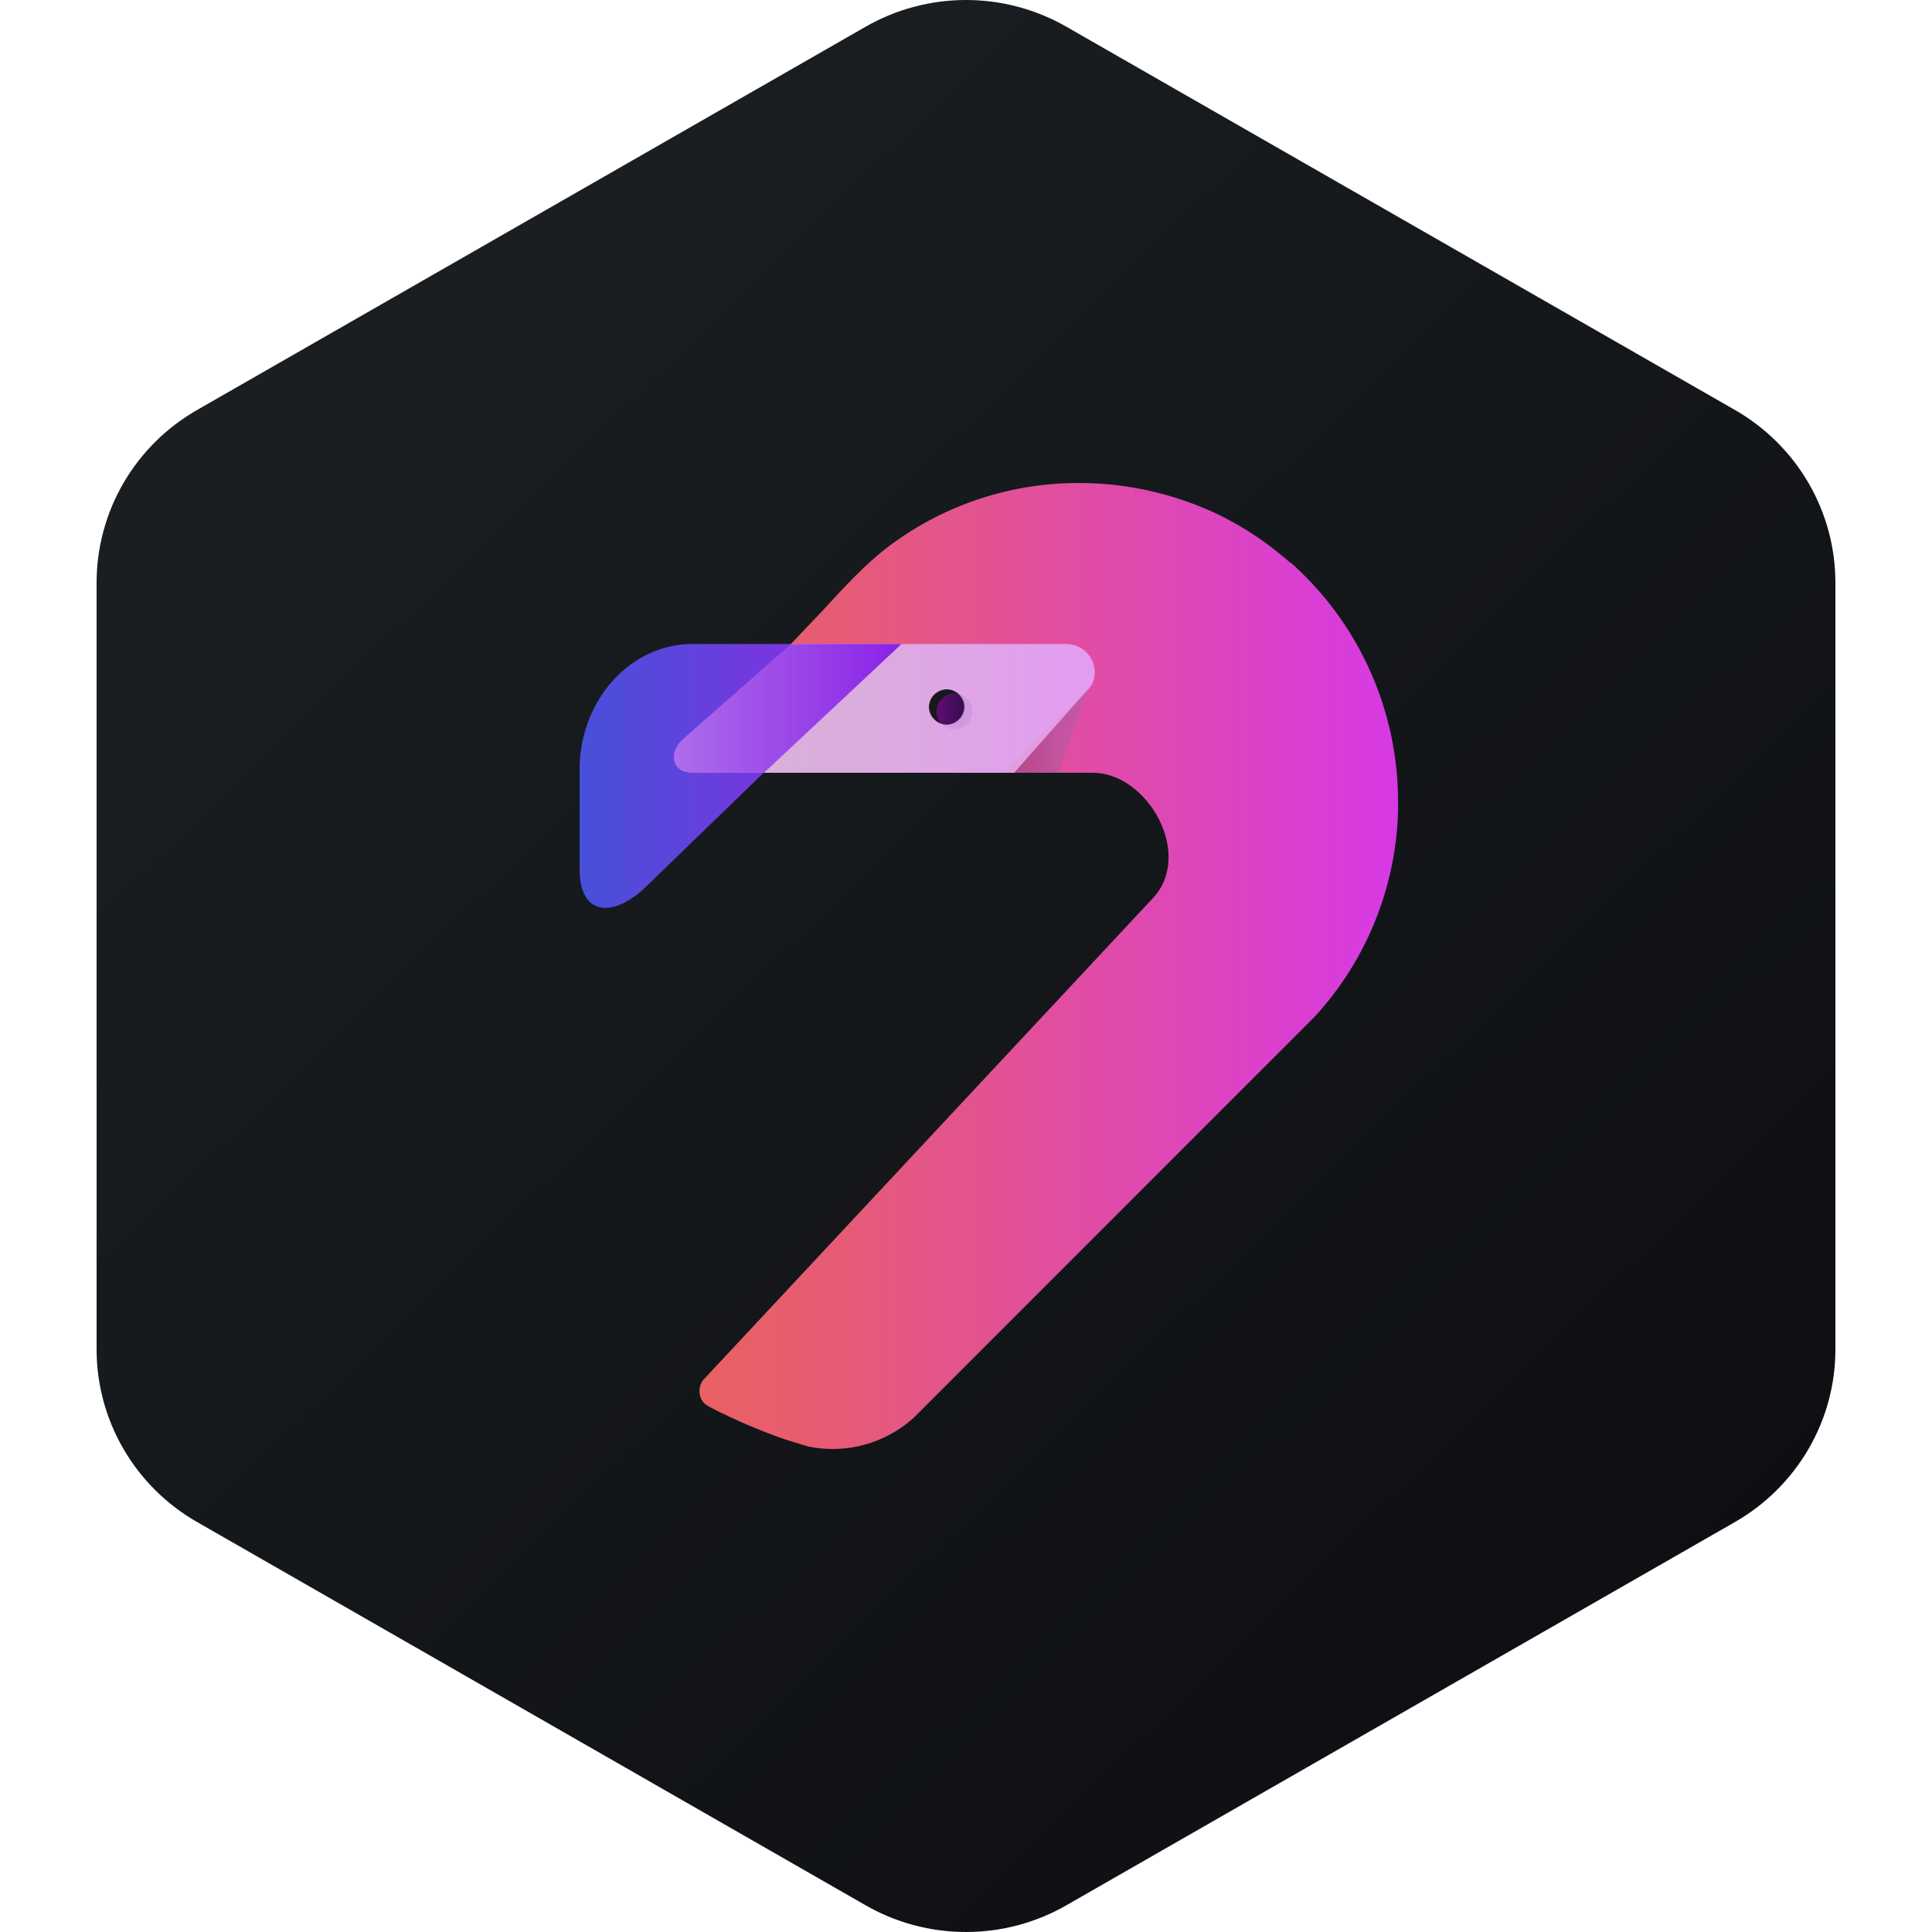 <svg width="40" height="40" viewBox="0 0 40 40" fill="none" xmlns="http://www.w3.org/2000/svg">
<path fill-rule="evenodd" clip-rule="evenodd" d="M22.078 0.553L35.922 8.489C36.553 8.851 37.078 9.372 37.443 9.999C37.808 10.627 38 11.339 38 12.063V27.937C38 28.661 37.808 29.373 37.443 30C37.078 30.628 36.553 31.149 35.922 31.511L22.078 39.447C21.447 39.809 20.73 40 20 40C19.27 40 18.553 39.809 17.922 39.447L4.079 31.511C3.447 31.149 2.922 30.628 2.557 30C2.192 29.373 2 28.661 2 27.937V12.063C2 11.339 2.192 10.627 2.557 9.999C2.922 9.372 3.447 8.851 4.079 8.489L17.922 0.553C18.553 0.191 19.27 0 20 0C20.73 0 21.447 0.191 22.078 0.553Z" fill="url(#paint0_linear_681_12353)"/>
<path d="M16.863 14.979L13.4 18.334C12.736 18.998 12 18.998 12 17.998V15.843C12.022 15.169 12.28 14.531 12.714 14.063C13.15 13.593 13.734 13.331 14.338 13.333H16.863L16.183 14.101L15.397 14.979H16.863Z" fill="url(#paint1_linear_681_12353)"/>
<path d="M28.945 16.603V16.789C28.903 18.368 28.292 19.879 27.225 21.044L18.913 29.358C18.621 29.619 18.273 29.809 17.895 29.912C17.517 30.015 17.121 30.028 16.737 29.95L16.249 29.8C15.728 29.618 15.219 29.4 14.727 29.148L14.621 29.088C14.577 29.055 14.541 29.012 14.517 28.961C14.492 28.911 14.48 28.856 14.482 28.8C14.481 28.721 14.506 28.643 14.552 28.578L23.876 18.588C24.71 17.683 23.766 15.999 22.62 15.999H19.215L21.504 14.499C21.573 14.453 21.632 14.394 21.678 14.325C21.735 14.235 21.767 14.131 21.77 14.025C21.774 13.918 21.749 13.812 21.698 13.719C21.647 13.625 21.572 13.547 21.481 13.492C21.389 13.436 21.285 13.407 21.178 13.405H16.309C16.309 13.405 16.785 12.896 16.969 12.71C17.389 12.256 17.901 11.674 18.459 11.268C19.584 10.44 20.945 9.996 22.342 10C23.168 10 23.988 10.154 24.762 10.454L25.073 10.582C25.633 10.838 26.153 11.17 26.621 11.57L26.713 11.65H26.725C27.423 12.27 27.982 13.032 28.364 13.883C28.747 14.736 28.945 15.659 28.945 16.593V16.603Z" fill="url(#paint2_linear_681_12353)"/>
<path d="M22.07 13.333H16.391L14.112 15.357C14.058 15.41 14.022 15.479 14.008 15.553C13.994 15.627 14.002 15.704 14.032 15.774C14.063 15.843 14.113 15.901 14.177 15.942C14.241 15.982 14.316 16.002 14.392 15.999H20.764L22.562 14.239C22.633 14.147 22.671 14.034 22.668 13.917C22.668 13.84 22.652 13.764 22.622 13.693C22.591 13.621 22.547 13.557 22.492 13.503C22.38 13.394 22.227 13.333 22.07 13.333ZM19.619 15.005C19.519 15.005 19.423 14.967 19.351 14.899C19.278 14.831 19.236 14.738 19.233 14.639C19.233 14.577 19.25 14.516 19.281 14.461C19.311 14.407 19.355 14.362 19.409 14.329C19.468 14.291 19.536 14.271 19.607 14.271C19.706 14.271 19.8 14.307 19.872 14.375C19.908 14.409 19.936 14.448 19.955 14.493C19.975 14.537 19.985 14.585 19.986 14.633C19.986 14.682 19.978 14.73 19.959 14.775C19.941 14.82 19.915 14.861 19.881 14.895C19.811 14.964 19.717 15.004 19.619 15.005Z" fill="#E35CC7"/>
<path opacity="0.48" d="M19.76 15.103C19.859 15.103 19.954 15.064 20.023 14.994C20.093 14.924 20.132 14.83 20.132 14.731C20.132 14.633 20.093 14.538 20.023 14.468C19.954 14.398 19.859 14.359 19.76 14.359C19.662 14.359 19.567 14.398 19.497 14.468C19.428 14.538 19.388 14.633 19.388 14.731C19.388 14.83 19.428 14.924 19.497 14.994C19.567 15.064 19.662 15.103 19.76 15.103Z" fill="url(#paint3_linear_681_12353)"/>
<path opacity="0.75" d="M22.068 13.333H16.381L14.348 15.357C14.121 15.585 14.287 15.993 14.615 15.999H20.998L22.558 14.239C22.629 14.147 22.667 14.034 22.664 13.917C22.664 13.84 22.648 13.764 22.619 13.693C22.589 13.622 22.545 13.557 22.49 13.503C22.377 13.394 22.227 13.333 22.07 13.333H22.068ZM19.602 15.005C19.503 15.005 19.408 14.966 19.337 14.897C19.302 14.863 19.275 14.822 19.256 14.778C19.238 14.733 19.229 14.685 19.229 14.637C19.229 14.575 19.246 14.514 19.276 14.459C19.307 14.405 19.351 14.36 19.404 14.327C19.464 14.29 19.532 14.271 19.602 14.271C19.699 14.274 19.791 14.315 19.858 14.383C19.892 14.417 19.919 14.457 19.937 14.501C19.955 14.544 19.965 14.592 19.964 14.639C19.962 14.734 19.923 14.824 19.856 14.891C19.789 14.959 19.698 15 19.602 15.005Z" fill="url(#paint4_linear_681_12353)"/>
<path d="M17.165 13.333H16.379L14.128 15.313C13.844 15.573 13.896 15.999 14.334 15.999H15.819L18.665 13.333H17.165Z" fill="url(#paint5_linear_681_12353)"/>
<path opacity="0.43" d="M21.904 15.999L22.532 14.259L20.998 15.999H21.904Z" fill="url(#paint6_linear_681_12353)"/>
<defs>
<linearGradient id="paint0_linear_681_12353" x1="8.698" y1="6.938" x2="50.305" y2="49.948" gradientUnits="userSpaceOnUse">
<stop stop-color="#1A1E21"/>
<stop offset="1" stop-color="#06060A"/>
</linearGradient>
<linearGradient id="paint1_linear_681_12353" x1="12" y1="16.333" x2="16.665" y2="16.333" gradientUnits="userSpaceOnUse">
<stop stop-color="#4750D9"/>
<stop offset="0.41" stop-color="#5C45DC"/>
<stop offset="1" stop-color="#8131E1"/>
</linearGradient>
<linearGradient id="paint2_linear_681_12353" x1="14.484" y1="19.998" x2="28.945" y2="19.998" gradientUnits="userSpaceOnUse">
<stop stop-color="#E96161"/>
<stop offset="0.2" stop-color="#E65B76"/>
<stop offset="0.61" stop-color="#DF4AAC"/>
<stop offset="1" stop-color="#D739E6"/>
</linearGradient>
<linearGradient id="paint3_linear_681_12353" x1="19.386" y1="14.731" x2="20.124" y2="14.731" gradientUnits="userSpaceOnUse">
<stop stop-color="#B100D3"/>
<stop offset="0.69" stop-color="#67008E"/>
</linearGradient>
<linearGradient id="paint4_linear_681_12353" x1="13.334" y1="14.999" x2="22.664" y2="14.999" gradientUnits="userSpaceOnUse">
<stop stop-color="#D0D7D3"/>
<stop offset="0.52" stop-color="#D9C5E8"/>
<stop offset="1" stop-color="#E3B1FF"/>
</linearGradient>
<linearGradient id="paint5_linear_681_12353" x1="13.34" y1="14.999" x2="18.665" y2="14.999" gradientUnits="userSpaceOnUse">
<stop stop-color="#B277EC"/>
<stop offset="0.77" stop-color="#9336E7"/>
<stop offset="1" stop-color="#8921E6"/>
</linearGradient>
<linearGradient id="paint6_linear_681_12353" x1="20.244" y1="15.587" x2="22.656" y2="15.587" gradientUnits="userSpaceOnUse">
<stop offset="0.4" stop-color="#6D4173" stop-opacity="0.82"/>
<stop offset="0.7" stop-color="#9B5DA4"/>
<stop offset="1" stop-color="#AA66B4"/>
</linearGradient>
</defs>
</svg>
